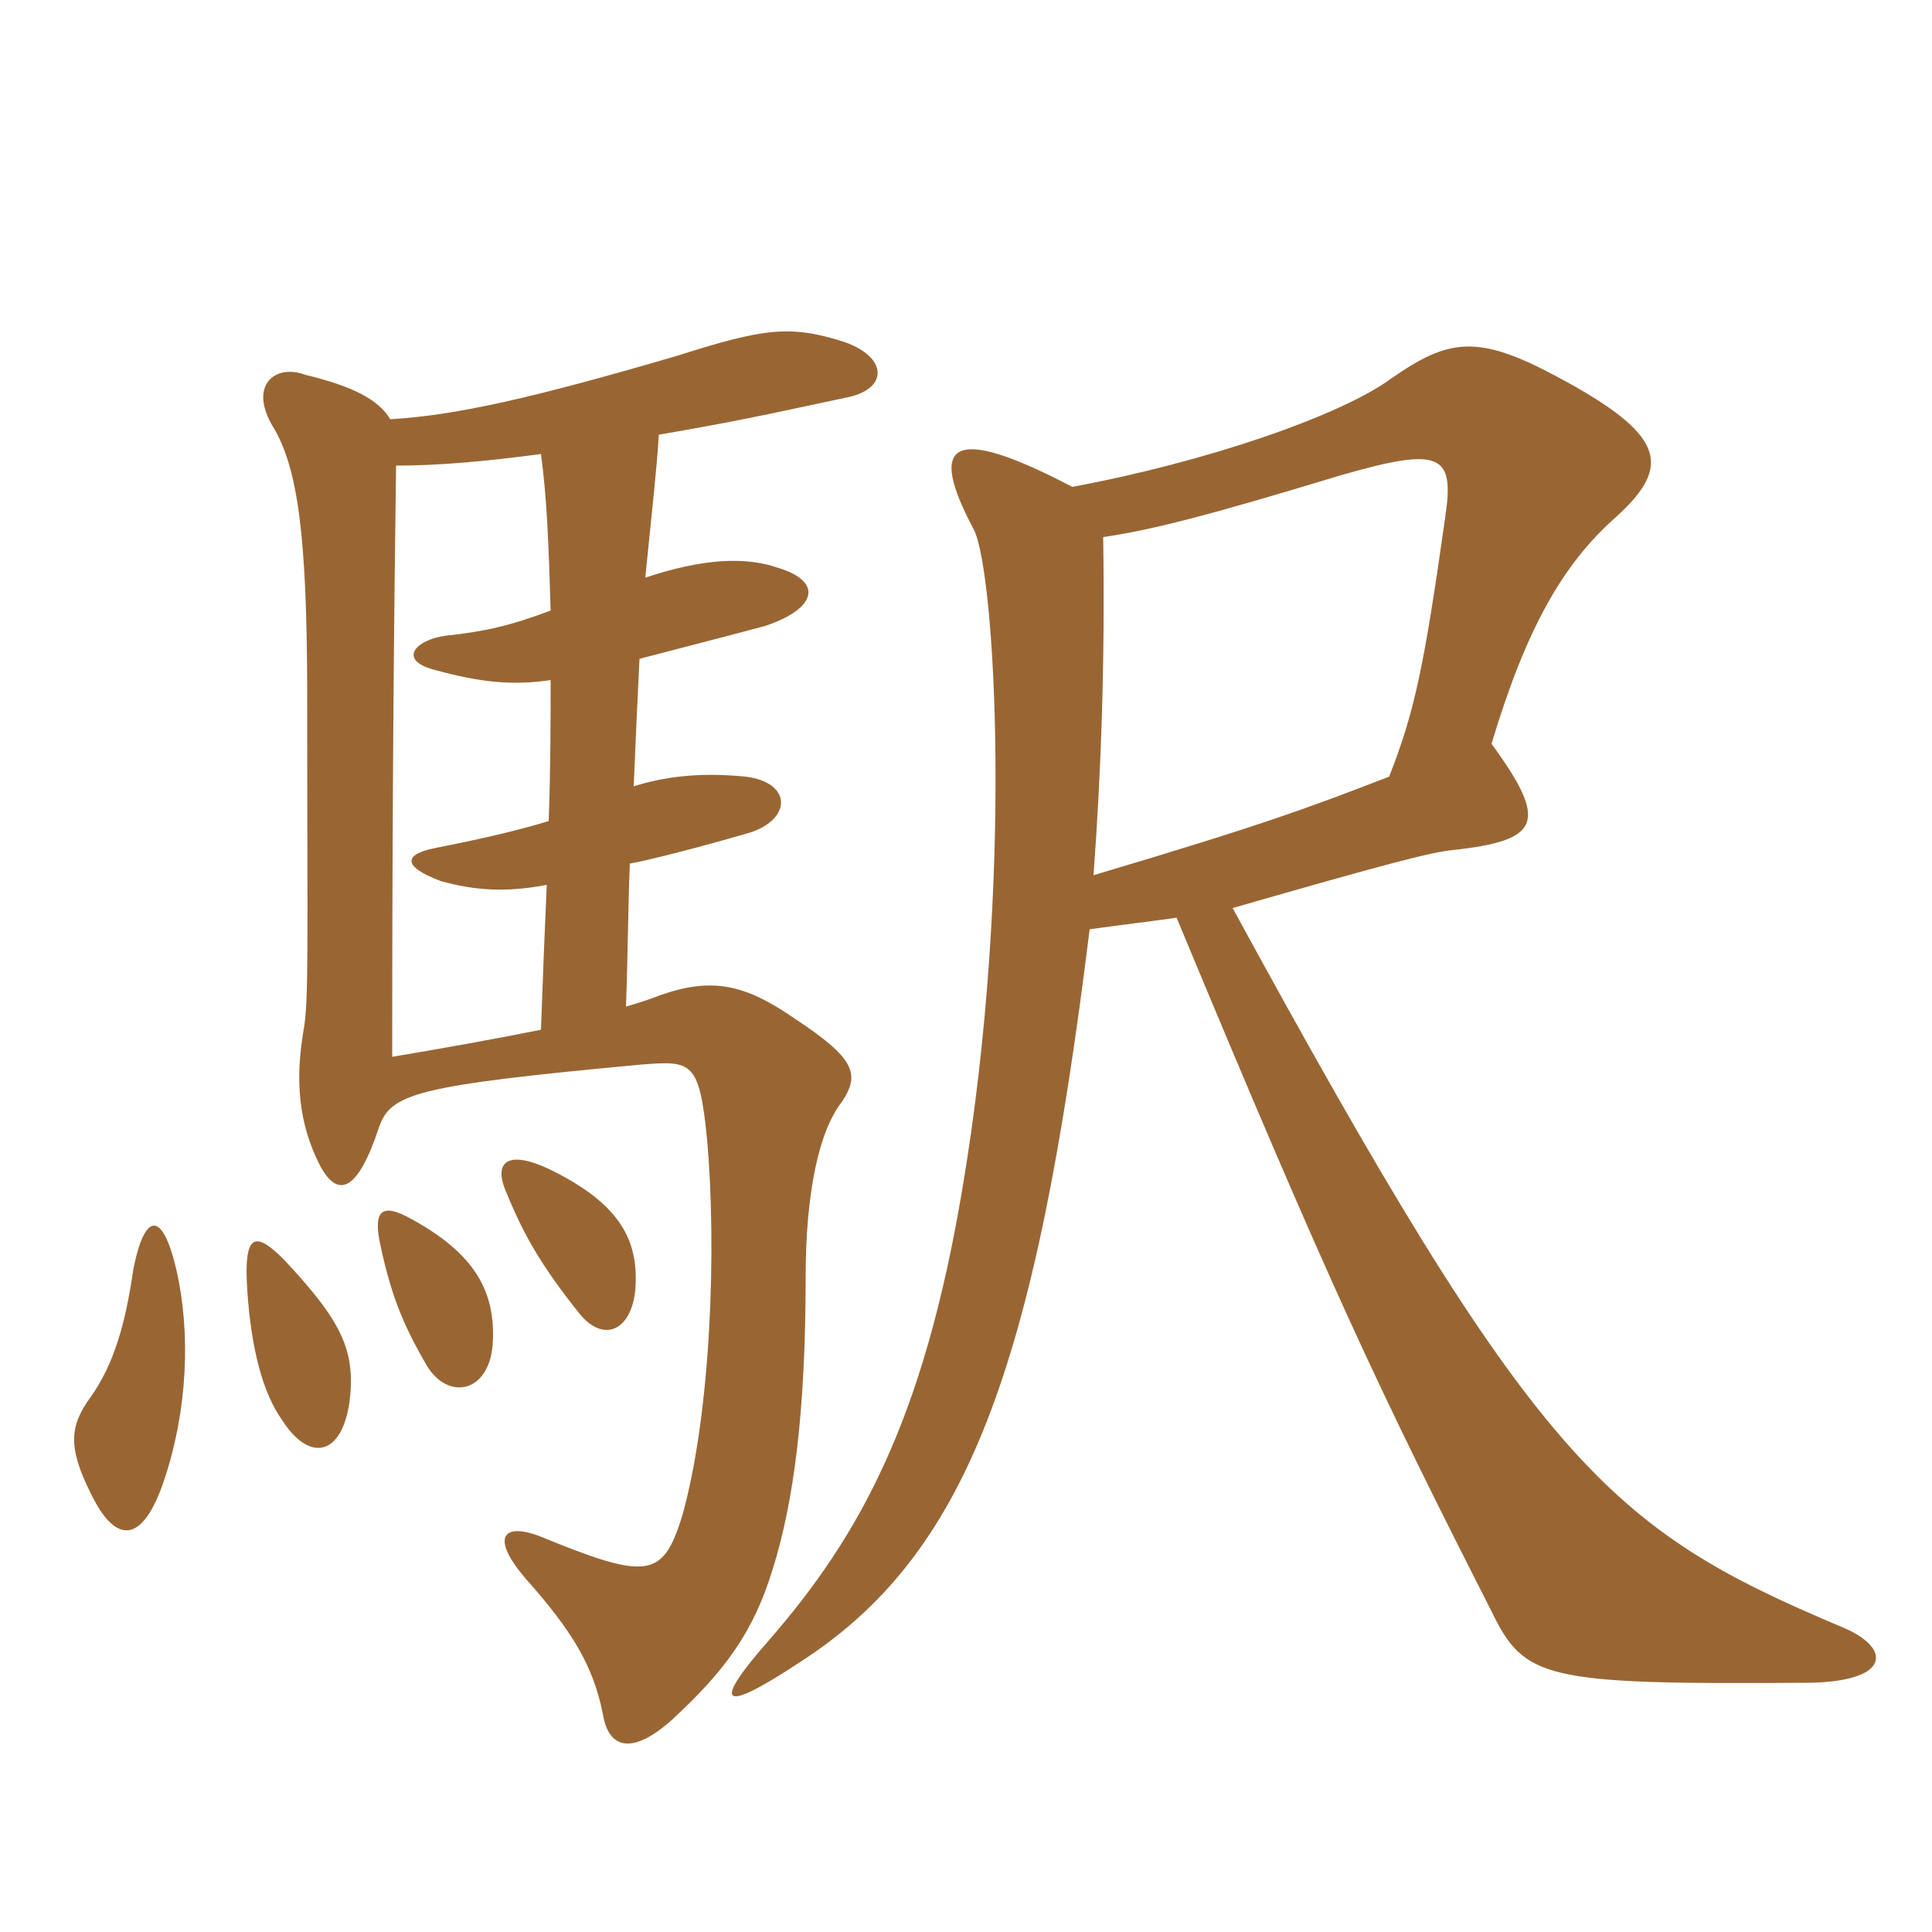 <svg xmlns="http://www.w3.org/2000/svg" xmlns:xlink="http://www.w3.org/1999/xlink" width="150" height="150"><path fill="#996633" padding="10" d="M13.65 98.40C12.60 94.05 11.25 94.05 10.35 98.55C9.75 102.75 8.85 105.90 7.05 108.45C5.40 110.70 5.25 112.35 7.05 115.95C9 120 11.10 119.85 12.75 114.90C14.55 109.50 14.85 103.50 13.65 98.40ZM27.15 108.75C27.60 104.85 26.55 102.60 22.05 97.80C19.80 95.55 18.90 95.70 19.20 100.20C19.50 104.70 20.40 108.15 21.90 110.25C24 113.55 26.55 113.10 27.15 108.75ZM38.25 104.40C38.55 100.05 36.60 97.20 31.95 94.65C29.55 93.30 28.95 94.05 29.55 96.75C30.45 100.95 31.50 103.20 33.15 106.05C34.80 108.75 37.95 108.15 38.25 104.40ZM49.35 99.75C49.50 96.30 48.15 93.60 43.20 91.05C39.45 89.10 38.25 90.15 39.30 92.55C40.65 95.85 42 98.25 45 102C46.95 104.40 49.20 103.20 49.35 99.75ZM30.75 36.15C33.90 36.15 37.50 35.85 42 35.25C42.45 38.55 42.60 42.15 42.75 47.40C39.60 48.60 37.50 49.05 34.65 49.35C32.25 49.65 30.75 51.30 33.90 52.05C37.20 52.95 39.75 53.25 42.75 52.80C42.75 55.95 42.75 59.55 42.60 63.75C39.60 64.65 36.75 65.25 33.75 65.85C31.50 66.30 31.05 67.20 34.20 68.40C36.90 69.15 39.30 69.30 42.45 68.70C42.30 72 42.15 75.75 42 79.95C38.25 80.70 34.05 81.45 30.45 82.05C30.45 61.05 30.60 47.40 30.75 36.15ZM48.60 78.15C48.75 74.25 48.75 70.80 48.90 67.05C50.55 66.75 54.60 65.70 58.20 64.65C61.50 63.60 61.50 60.75 57.90 60.30C54.90 60 52.05 60.15 49.20 61.05C49.35 57.45 49.50 54.15 49.65 51.15C52.50 50.40 54.90 49.80 59.40 48.60C63.45 47.25 63.90 45.15 60.45 44.10C57.90 43.20 54.60 43.35 50.10 44.85C50.70 38.85 51 36.30 51.15 33.75C58.20 32.55 61.95 31.65 65.55 30.90C69 30.30 69 27.75 65.55 26.55C61.35 25.20 59.25 25.50 52.65 27.60C41.40 30.90 35.40 32.25 30.30 32.55C29.40 31.05 27.45 30 23.70 29.10C21.30 28.20 19.20 30 21.30 33.30C23.10 36.45 23.85 41.55 23.85 54C23.85 73.50 24 77.70 23.55 80.10C22.95 83.70 23.10 87.15 24.90 90.60C26.25 93 27.75 92.55 29.40 87.60C30.30 84.90 32.10 84.30 49.80 82.65C53.70 82.35 54.30 82.35 54.90 88.50C55.65 96.90 55.20 109.80 52.95 117.75C51.45 122.55 50.25 122.70 41.85 119.25C39 118.20 38.10 119.40 40.80 122.55C44.40 126.60 46.05 129.30 46.80 133.05C47.25 135.90 49.20 136.20 52.20 133.50C56.25 129.75 58.50 126.75 60 121.80C61.65 116.55 62.55 109.50 62.55 99.15C62.55 92.55 63.60 87.75 65.40 85.50C66.75 83.40 66.45 82.20 61.65 79.05C57.75 76.35 55.20 75.90 51.30 77.25C50.55 77.55 49.65 77.85 48.60 78.15ZM83.25 37.80C73.80 32.85 72 34.35 75.60 41.10C77.25 44.25 78.75 68.55 74.70 92.40C71.70 110.25 66.75 119.25 59.70 127.35C55.35 132.30 55.80 133.20 61.95 129.15C75.15 120.75 80.40 106.20 84.60 72.15C86.70 71.85 89.25 71.55 91.35 71.25C103.20 99.75 106.95 107.70 115.80 125.10C118.35 130.35 119.85 130.80 140.10 130.65C146.85 130.65 147 127.95 142.95 126.30C124.80 118.65 119.25 113.70 95.70 70.50C107.70 67.05 111.15 66.15 112.80 66C119.55 65.25 120.30 63.90 115.80 57.75C118.50 48.75 121.35 43.80 125.40 40.20C129.90 36.15 129.30 33.75 120.90 29.25C114.75 25.95 112.50 26.25 108 29.40C104.10 32.25 93.75 35.85 83.25 37.80ZM84.90 67.95C85.50 59.85 85.80 51.15 85.65 41.70C89.70 41.10 94.20 39.90 104.10 36.90C111.90 34.65 112.95 35.25 112.20 40.20C110.55 51.90 109.80 55.35 107.85 60.30C102 62.55 98.55 63.90 84.90 67.95Z"/></svg>